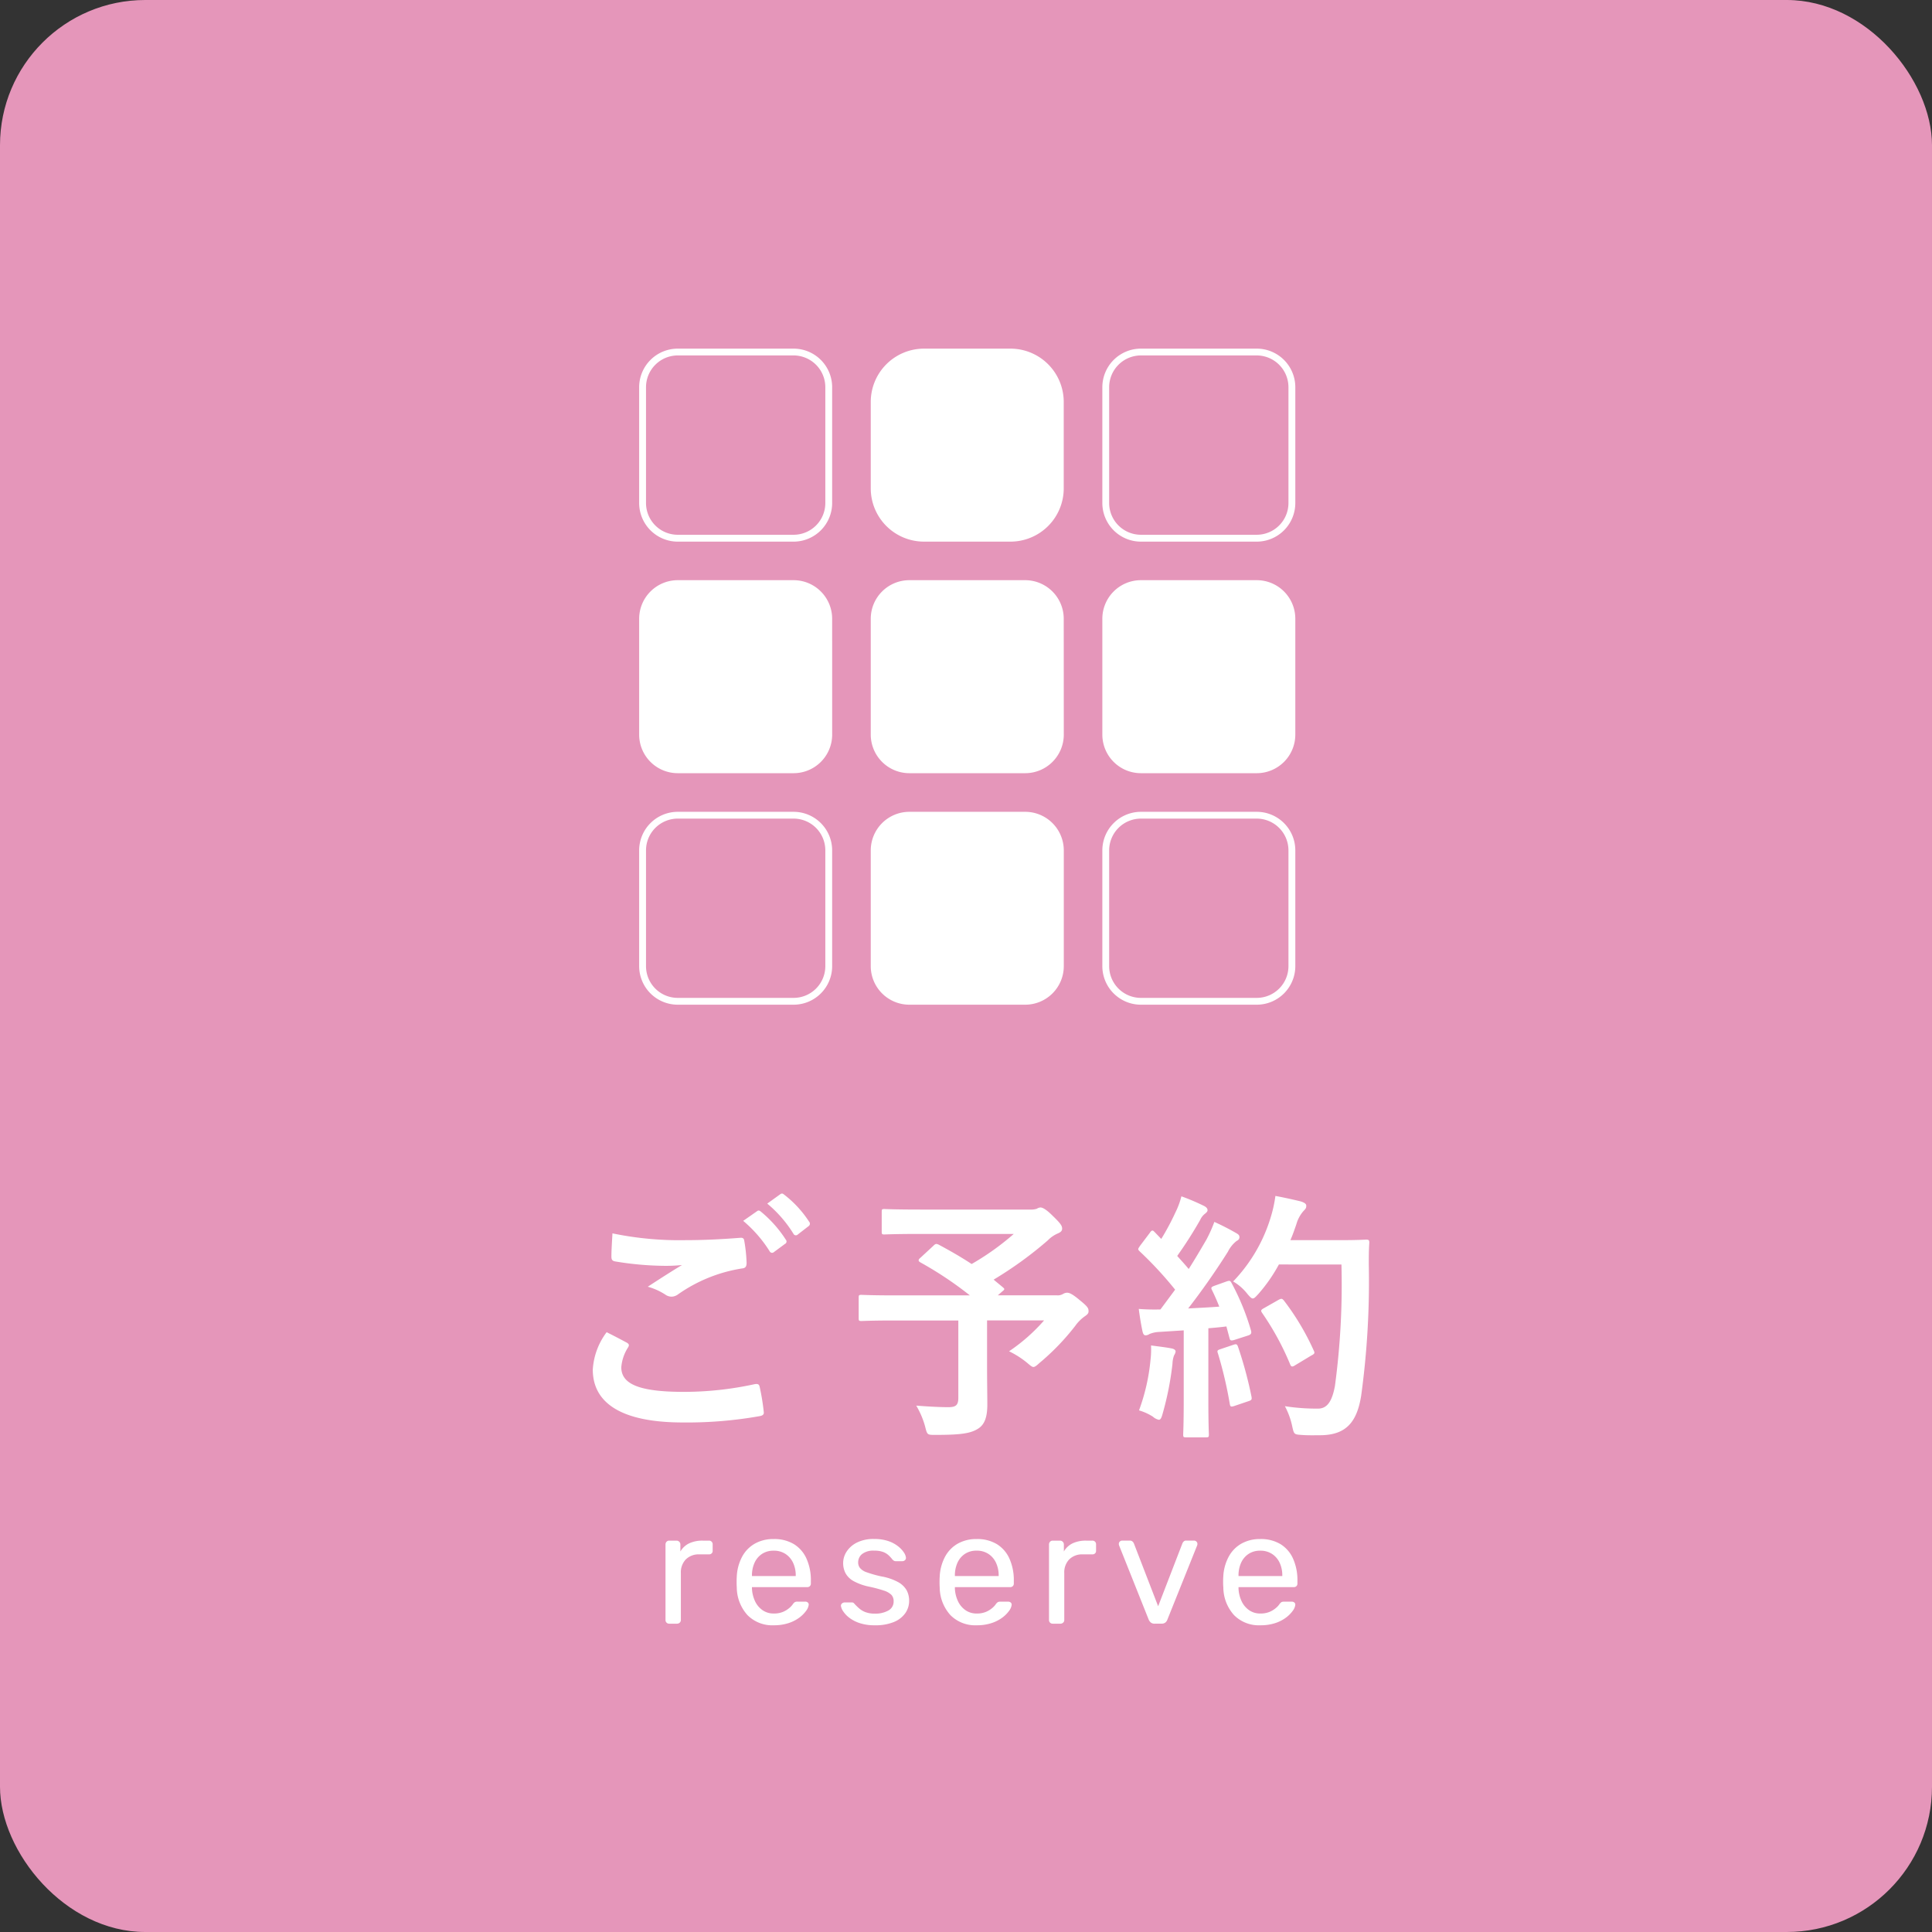 <svg xmlns="http://www.w3.org/2000/svg" xmlns:xlink="http://www.w3.org/1999/xlink" width="133" height="133" viewBox="0 0 133 133">
  <rect x="0" y="0" width="133" height="133" fill="#333333" stroke="none"/>
  <defs>
    <clipPath id="clip-path">
      <rect id="長方形_9" data-name="長方形 9" width="45.169" height="45.161" fill="#fff"/>
    </clipPath>
  </defs>
  <g id="グループ_418" data-name="グループ 418" transform="translate(-1211 -541)">
    <rect id="長方形_25" data-name="長方形 25" width="133" height="133" rx="10" transform="translate(1211 541)" fill="#e596ba"/>
    <g id="グループ_27" data-name="グループ 27" transform="translate(0 3)">
      <g id="グループ_25" data-name="グループ 25" transform="translate(0 50.161)">
        <path id="パス_188" data-name="パス 188" d="M1.067,0A.246.246,0,0,1,.886-.072.246.246,0,0,1,.814-.253v-5.2a.265.265,0,0,1,.072-.187.237.237,0,0,1,.182-.077h.506a.255.255,0,0,1,.187.077.255.255,0,0,1,.077.187v.484a1.4,1.4,0,0,1,.605-.561,2.125,2.125,0,0,1,.935-.187h.429a.246.246,0,0,1,.182.072.246.246,0,0,1,.071.181v.451a.228.228,0,0,1-.071.176.257.257,0,0,1-.182.066h-.66a1.252,1.252,0,0,0-.935.346,1.283,1.283,0,0,0-.341.941V-.253a.237.237,0,0,1-.077.181A.265.265,0,0,1,1.606,0ZM8.272.11a2.4,2.4,0,0,1-1.815-.7A2.879,2.879,0,0,1,5.72-2.5q-.011-.143-.011-.369t.011-.368A3.219,3.219,0,0,1,6.083-4.6a2.267,2.267,0,0,1,.874-.907,2.572,2.572,0,0,1,1.3-.319,2.61,2.61,0,0,1,1.4.352,2.244,2.244,0,0,1,.864,1,3.617,3.617,0,0,1,.3,1.518v.187a.242.242,0,0,1-.071.187.257.257,0,0,1-.182.066H6.765v.1a2.3,2.3,0,0,0,.2.842,1.549,1.549,0,0,0,.511.632A1.309,1.309,0,0,0,8.261-.7a1.584,1.584,0,0,0,.66-.121,1.691,1.691,0,0,0,.429-.27,1.286,1.286,0,0,0,.22-.236.572.572,0,0,1,.154-.16A.417.417,0,0,1,9.9-1.518h.539a.255.255,0,0,1,.171.061.185.185,0,0,1,.06.171.852.852,0,0,1-.176.4,2.163,2.163,0,0,1-.467.468,2.554,2.554,0,0,1-.748.379A3.174,3.174,0,0,1,8.272.11ZM6.765-3.278H9.779v-.033a2.04,2.04,0,0,0-.182-.88A1.464,1.464,0,0,0,9.075-4.8a1.442,1.442,0,0,0-.814-.225,1.415,1.415,0,0,0-.808.225,1.439,1.439,0,0,0-.512.611,2.1,2.1,0,0,0-.176.88ZM15.224.11a3.209,3.209,0,0,1-1.056-.154,2.417,2.417,0,0,1-.715-.374,1.815,1.815,0,0,1-.412-.44.871.871,0,0,1-.149-.352.2.2,0,0,1,.077-.187.293.293,0,0,1,.176-.066h.495a.237.237,0,0,1,.094.016.354.354,0,0,1,.1.094,4.289,4.289,0,0,0,.319.308,1.428,1.428,0,0,0,.434.253,1.812,1.812,0,0,0,.644.1,1.8,1.8,0,0,0,.924-.215.691.691,0,0,0,.363-.632.633.633,0,0,0-.148-.44,1.281,1.281,0,0,0-.528-.3,9.315,9.315,0,0,0-1.039-.275,3.815,3.815,0,0,1-1.045-.379,1.389,1.389,0,0,1-.55-.539,1.5,1.5,0,0,1-.165-.709,1.443,1.443,0,0,1,.242-.786A1.794,1.794,0,0,1,14-5.588a2.533,2.533,0,0,1,1.172-.242,2.966,2.966,0,0,1,.979.143,2.226,2.226,0,0,1,.671.358,1.814,1.814,0,0,1,.4.423.822.822,0,0,1,.143.352.206.206,0,0,1-.066.181.251.251,0,0,1-.176.071h-.462a.224.224,0,0,1-.126-.033.613.613,0,0,1-.094-.077,2.6,2.6,0,0,0-.258-.286,1.165,1.165,0,0,0-.385-.237,1.719,1.719,0,0,0-.622-.093,1.258,1.258,0,0,0-.825.231.729.729,0,0,0-.275.583.617.617,0,0,0,.121.374,1.023,1.023,0,0,0,.462.3,7.882,7.882,0,0,0,1.012.286,3.773,3.773,0,0,1,1.144.385,1.522,1.522,0,0,1,.594.561,1.5,1.5,0,0,1,.176.737,1.466,1.466,0,0,1-.264.847,1.77,1.77,0,0,1-.792.611A3.307,3.307,0,0,1,15.224.11Zm7.018,0a2.4,2.4,0,0,1-1.815-.7A2.879,2.879,0,0,1,19.69-2.5q-.011-.143-.011-.369t.011-.368A3.219,3.219,0,0,1,20.053-4.6a2.267,2.267,0,0,1,.875-.907,2.572,2.572,0,0,1,1.3-.319,2.61,2.61,0,0,1,1.4.352,2.244,2.244,0,0,1,.864,1,3.617,3.617,0,0,1,.3,1.518v.187a.242.242,0,0,1-.071.187.257.257,0,0,1-.181.066H20.735v.1a2.3,2.3,0,0,0,.2.842,1.549,1.549,0,0,0,.512.632,1.309,1.309,0,0,0,.786.242,1.584,1.584,0,0,0,.66-.121,1.691,1.691,0,0,0,.429-.27,1.286,1.286,0,0,0,.22-.236.572.572,0,0,1,.154-.16.417.417,0,0,1,.176-.028h.539a.255.255,0,0,1,.17.061.185.185,0,0,1,.06.171.852.852,0,0,1-.176.4A2.163,2.163,0,0,1,24-.418a2.554,2.554,0,0,1-.748.379A3.174,3.174,0,0,1,22.242.11ZM20.735-3.278h3.014v-.033a2.04,2.04,0,0,0-.182-.88,1.464,1.464,0,0,0-.522-.611,1.442,1.442,0,0,0-.814-.225,1.415,1.415,0,0,0-.809.225,1.439,1.439,0,0,0-.511.611,2.1,2.1,0,0,0-.176.88ZM27.467,0a.246.246,0,0,1-.181-.072.246.246,0,0,1-.072-.181v-5.2a.265.265,0,0,1,.072-.187.237.237,0,0,1,.181-.077h.506a.255.255,0,0,1,.187.077.255.255,0,0,1,.077.187v.484a1.4,1.4,0,0,1,.6-.561,2.125,2.125,0,0,1,.935-.187h.429a.246.246,0,0,1,.182.072.246.246,0,0,1,.071.181v.451a.228.228,0,0,1-.071.176.257.257,0,0,1-.182.066h-.66a1.252,1.252,0,0,0-.935.346,1.283,1.283,0,0,0-.341.941V-.253a.237.237,0,0,1-.077.181A.265.265,0,0,1,28.006,0Zm7.018,0a.4.4,0,0,1-.258-.077.542.542,0,0,1-.149-.2l-2.035-5.1a.294.294,0,0,1-.022-.11.224.224,0,0,1,.066-.165.224.224,0,0,1,.165-.066h.528a.253.253,0,0,1,.187.066.383.383,0,0,1,.088.121L34.727-1.2,36.4-5.533a.417.417,0,0,1,.082-.121.234.234,0,0,1,.182-.066H37.2a.23.23,0,0,1,.16.066.215.215,0,0,1,.071.165.294.294,0,0,1-.022.11l-2.046,5.1a.45.45,0,0,1-.138.2.414.414,0,0,1-.27.077Zm7.282.11a2.4,2.4,0,0,1-1.815-.7A2.879,2.879,0,0,1,39.215-2.5Q39.2-2.64,39.2-2.866t.011-.368A3.219,3.219,0,0,1,39.578-4.6a2.267,2.267,0,0,1,.875-.907,2.572,2.572,0,0,1,1.3-.319,2.61,2.61,0,0,1,1.4.352,2.244,2.244,0,0,1,.863,1,3.617,3.617,0,0,1,.3,1.518v.187a.242.242,0,0,1-.071.187.257.257,0,0,1-.181.066H40.26v.1a2.3,2.3,0,0,0,.2.842,1.549,1.549,0,0,0,.512.632,1.309,1.309,0,0,0,.786.242,1.584,1.584,0,0,0,.66-.121,1.691,1.691,0,0,0,.429-.27,1.286,1.286,0,0,0,.22-.236.572.572,0,0,1,.154-.16.417.417,0,0,1,.176-.028h.539a.255.255,0,0,1,.17.061.185.185,0,0,1,.061.171.852.852,0,0,1-.176.4,2.163,2.163,0,0,1-.468.468,2.554,2.554,0,0,1-.748.379A3.174,3.174,0,0,1,41.767.11ZM40.26-3.278h3.014v-.033a2.041,2.041,0,0,0-.181-.88A1.464,1.464,0,0,0,42.57-4.8a1.442,1.442,0,0,0-.814-.225,1.415,1.415,0,0,0-.808.225,1.439,1.439,0,0,0-.512.611,2.1,2.1,0,0,0-.176.88Z" transform="translate(1256 599.614)" fill="#fff"/>
        <path id="パス_187" data-name="パス 187" d="M3.762-5.814A4.75,4.75,0,0,0,2.808-3.24C2.808-.9,4.842.4,9,.4a28.57,28.57,0,0,0,5.274-.432c.216-.036.324-.108.306-.27a15.051,15.051,0,0,0-.288-1.764c-.036-.162-.126-.216-.378-.162a22.9,22.9,0,0,1-4.878.522C5.94-1.71,4.77-2.268,4.77-3.4A2.958,2.958,0,0,1,5.238-4.77c.09-.144.072-.234-.09-.324C4.68-5.346,4.23-5.58,3.762-5.814Zm.4-6.8c-.036.648-.072,1.17-.072,1.6,0,.216.072.288.234.324a21.538,21.538,0,0,0,3.312.306,10.991,10.991,0,0,0,1.314-.054c-.63.378-1.422.882-2.358,1.494a4.3,4.3,0,0,1,1.26.576.756.756,0,0,0,.378.108.767.767,0,0,0,.45-.162,10.487,10.487,0,0,1,4.41-1.782c.216-.018.306-.126.306-.378a10.507,10.507,0,0,0-.162-1.53c-.018-.144-.09-.216-.27-.2-1.152.09-2.43.162-3.744.162A22.708,22.708,0,0,1,4.158-12.618Zm9-.864a8.931,8.931,0,0,1,1.818,2.088.188.188,0,0,0,.306.054l.756-.558a.182.182,0,0,0,.054-.288,8.284,8.284,0,0,0-1.71-1.926c-.108-.09-.18-.108-.27-.036Zm1.656-1.188a8.515,8.515,0,0,1,1.8,2.07.185.185,0,0,0,.306.054l.72-.558a.208.208,0,0,0,.054-.324,7.517,7.517,0,0,0-1.71-1.854c-.108-.09-.162-.108-.27-.036Zm10.548,3.726c-.09.072-.126.126-.126.18s.036.09.126.144a24.847,24.847,0,0,1,3.4,2.268H23.58c-1.6,0-2.16-.036-2.268-.036-.18,0-.2.018-.2.2v1.4c0,.18.018.2.2.2.108,0,.666-.036,2.268-.036h4.392V-1.3c0,.5-.162.648-.684.648q-.837,0-2.214-.108a5.784,5.784,0,0,1,.612,1.44c.144.576.144.576.7.576,1.818,0,2.484-.108,3.006-.468.378-.27.576-.738.576-1.62,0-.666-.018-1.494-.018-2.808V-6.624h3.924A12.318,12.318,0,0,1,31.464-4.5a6.257,6.257,0,0,1,1.242.792c.234.2.342.288.432.288.108,0,.216-.09.414-.27a16.342,16.342,0,0,0,2.466-2.556,2.754,2.754,0,0,1,.666-.666c.18-.126.252-.2.252-.342,0-.2-.036-.306-.594-.756-.576-.486-.756-.522-.9-.522a.6.6,0,0,0-.27.09.7.7,0,0,1-.414.09H30.69l.288-.252c.2-.162.2-.18.054-.306l-.63-.522a26.3,26.3,0,0,0,3.726-2.7,2.129,2.129,0,0,1,.666-.468c.216-.09.324-.18.324-.342,0-.2-.108-.36-.648-.882-.45-.45-.7-.576-.846-.576a.536.536,0,0,0-.252.09,1.357,1.357,0,0,1-.468.054H25.362c-1.764,0-2.376-.036-2.484-.036-.162,0-.18.018-.18.2v1.35c0,.18.018.2.18.2.108,0,.72-.036,2.484-.036h6.426a17.891,17.891,0,0,1-2.9,2.07c-.738-.486-1.494-.918-2.268-1.332-.162-.072-.216-.072-.36.072Zm20.25,1.926c-.234.09-.27.126-.18.306.18.36.342.738.5,1.134-.7.054-1.44.09-2.142.126.828-1.062,1.818-2.448,2.736-3.906a2.142,2.142,0,0,1,.594-.738c.144-.072.2-.144.2-.27,0-.108-.054-.18-.216-.27a16.721,16.721,0,0,0-1.512-.774,9.419,9.419,0,0,1-.558,1.242c-.4.684-.792,1.35-1.206,2-.252-.306-.522-.594-.792-.9a28.607,28.607,0,0,0,1.584-2.484,1.1,1.1,0,0,1,.342-.432c.09-.072.162-.144.162-.234,0-.108-.072-.2-.234-.288a15.146,15.146,0,0,0-1.566-.666,5.5,5.5,0,0,1-.414,1.116,17.379,17.379,0,0,1-.972,1.818l-.45-.468c-.072-.072-.108-.108-.162-.108s-.108.054-.18.162l-.666.882c-.072.108-.126.18-.126.234s.036.09.108.162a25.628,25.628,0,0,1,2.43,2.628L41.886-7.38a14.238,14.238,0,0,1-1.494-.036c.09.666.162,1.08.252,1.512.036.18.09.306.216.306a.485.485,0,0,0,.27-.09,1.941,1.941,0,0,1,.666-.144l1.692-.108v4.806c0,1.656-.036,2.25-.036,2.358,0,.18.018.2.2.2h1.368c.18,0,.2-.018.2-.2,0-.09-.036-.7-.036-2.358v-4.95c.414-.036.828-.072,1.242-.126l.216.81c.036.162.108.18.306.126L47.9-5.58c.234-.072.27-.162.216-.36A16.563,16.563,0,0,0,46.782-9.2c-.09-.162-.126-.18-.342-.108Zm8.73-1.458a52.184,52.184,0,0,1-.45,8.37c-.18.954-.486,1.548-1.152,1.548A13.962,13.962,0,0,1,50.454-.72a5.288,5.288,0,0,1,.5,1.368c.126.576.126.576.666.612.468.036.972.018,1.35.018,1.692-.036,2.448-.9,2.736-2.736a57.817,57.817,0,0,0,.522-9.018c0-.5,0-.99.036-1.494,0-.18-.036-.216-.216-.216-.108,0-.522.036-1.818.036h-3.4c.162-.36.288-.738.414-1.1a2.312,2.312,0,0,1,.5-.918c.162-.162.18-.216.18-.36,0-.126-.144-.216-.378-.288-.36-.09-1.062-.252-1.746-.378a9.119,9.119,0,0,1-.342,1.53A10.924,10.924,0,0,1,46.89-9.306a3.405,3.405,0,0,1,.972.846c.18.216.288.324.378.324.108,0,.2-.108.4-.324a11.017,11.017,0,0,0,1.4-2.016ZM49.014-7.47c-.234.126-.234.18-.108.36A18.857,18.857,0,0,1,50.8-3.636c.072.2.144.234.342.108l1.134-.684c.216-.108.252-.162.162-.342a17.37,17.37,0,0,0-2.052-3.438c-.108-.126-.162-.162-.36-.054ZM40.41-.432A3.731,3.731,0,0,1,41.364,0a.888.888,0,0,0,.414.216c.108,0,.18-.126.252-.4a20.961,20.961,0,0,0,.684-3.456,1.861,1.861,0,0,1,.108-.576.651.651,0,0,0,.108-.27c0-.09-.09-.18-.306-.216-.36-.072-.846-.126-1.386-.2A6.069,6.069,0,0,1,41.2-3.888,13.666,13.666,0,0,1,40.41-.432Zm5.6-4.212c-.216.072-.234.108-.162.306a28.1,28.1,0,0,1,.81,3.456c.036.18.054.234.324.144l.954-.324c.234-.072.252-.126.216-.324a27.653,27.653,0,0,0-.918-3.4c-.072-.2-.108-.234-.324-.162Z" transform="translate(1249 585.362)" fill="#fff"/>
      </g>
      <g id="グループ_26" data-name="グループ 26" transform="translate(1255 562)">
        <g id="グループ_5" data-name="グループ 5" transform="translate(0 0)" clip-path="url(#clip-path)">
          <path id="パス_13" data-name="パス 13" d="M10.631.468a2.19,2.19,0,0,1,2.185,2.189v7.97a2.186,2.186,0,0,1-2.185,2.187H2.655A2.186,2.186,0,0,1,.472,10.627V2.657A2.19,2.19,0,0,1,2.655.468Zm0-.468H2.655A2.659,2.659,0,0,0,0,2.657v7.97a2.662,2.662,0,0,0,2.655,2.66h7.975a2.66,2.66,0,0,0,2.656-2.66V2.657A2.657,2.657,0,0,0,10.631,0" transform="translate(0 0)" fill="#fff"/>
          <path id="パス_14" data-name="パス 14" d="M13.287,32.638a2.657,2.657,0,0,1-2.656,2.656H2.655A2.659,2.659,0,0,1,0,32.638V24.667a2.658,2.658,0,0,1,2.655-2.66h7.975a2.656,2.656,0,0,1,2.656,2.66Z" transform="translate(0 -6.067)" fill="#fff"/>
          <path id="パス_15" data-name="パス 15" d="M10.631,44.489a2.188,2.188,0,0,1,2.185,2.187v7.968a2.186,2.186,0,0,1-2.185,2.187H2.655A2.185,2.185,0,0,1,.472,54.644V46.676a2.188,2.188,0,0,1,2.184-2.187Zm0-.467H2.655A2.658,2.658,0,0,0,0,46.676v7.968A2.657,2.657,0,0,0,2.655,57.3h7.975a2.655,2.655,0,0,0,2.656-2.655V46.676a2.657,2.657,0,0,0-2.656-2.654" transform="translate(0 -12.136)" fill="#fff"/>
          <path id="長方形_8" data-name="長方形 8" d="M3.671,0H9.614a3.671,3.671,0,0,1,3.671,3.671V9.618a3.668,3.668,0,0,1-3.668,3.668H3.668A3.668,3.668,0,0,1,0,9.618V3.671A3.671,3.671,0,0,1,3.671,0Z" transform="translate(15.943 0)" fill="#fff"/>
          <path id="パス_16" data-name="パス 16" d="M35.3,32.638a2.658,2.658,0,0,1-2.657,2.656H24.67a2.66,2.66,0,0,1-2.659-2.656V24.667a2.659,2.659,0,0,1,2.659-2.66h7.969a2.657,2.657,0,0,1,2.657,2.66Z" transform="translate(-6.068 -6.067)" fill="#fff"/>
          <path id="パス_17" data-name="パス 17" d="M35.3,54.644A2.657,2.657,0,0,1,32.639,57.3H24.67a2.658,2.658,0,0,1-2.659-2.655V46.676a2.659,2.659,0,0,1,2.659-2.654h7.969A2.658,2.658,0,0,1,35.3,46.676Z" transform="translate(-6.068 -12.136)" fill="#fff"/>
          <path id="パス_18" data-name="パス 18" d="M54.646.468a2.191,2.191,0,0,1,2.188,2.189v7.97a2.187,2.187,0,0,1-2.188,2.187H46.678a2.188,2.188,0,0,1-2.187-2.187V2.657A2.192,2.192,0,0,1,46.678.468Zm0-.468H46.678a2.657,2.657,0,0,0-2.656,2.657v7.97a2.66,2.66,0,0,0,2.656,2.66h7.968a2.659,2.659,0,0,0,2.66-2.66V2.657A2.657,2.657,0,0,0,54.646,0" transform="translate(-12.136 0)" fill="#fff"/>
          <path id="パス_19" data-name="パス 19" d="M57.306,32.638a2.657,2.657,0,0,1-2.66,2.656H46.678a2.657,2.657,0,0,1-2.656-2.656V24.667a2.656,2.656,0,0,1,2.656-2.66h7.968a2.655,2.655,0,0,1,2.66,2.66Z" transform="translate(-12.136 -6.067)" fill="#fff"/>
          <path id="パス_20" data-name="パス 20" d="M54.646,44.489a2.189,2.189,0,0,1,2.188,2.187v7.968a2.186,2.186,0,0,1-2.188,2.187H46.678a2.187,2.187,0,0,1-2.187-2.187V46.676a2.19,2.19,0,0,1,2.187-2.187Zm0-.467H46.678a2.657,2.657,0,0,0-2.656,2.654v7.968A2.655,2.655,0,0,0,46.678,57.3h7.968a2.655,2.655,0,0,0,2.66-2.655V46.676a2.656,2.656,0,0,0-2.66-2.654" transform="translate(-12.136 -12.136)" fill="#fff"/>
        </g>
      </g>
    </g>
  </g>
</svg>
